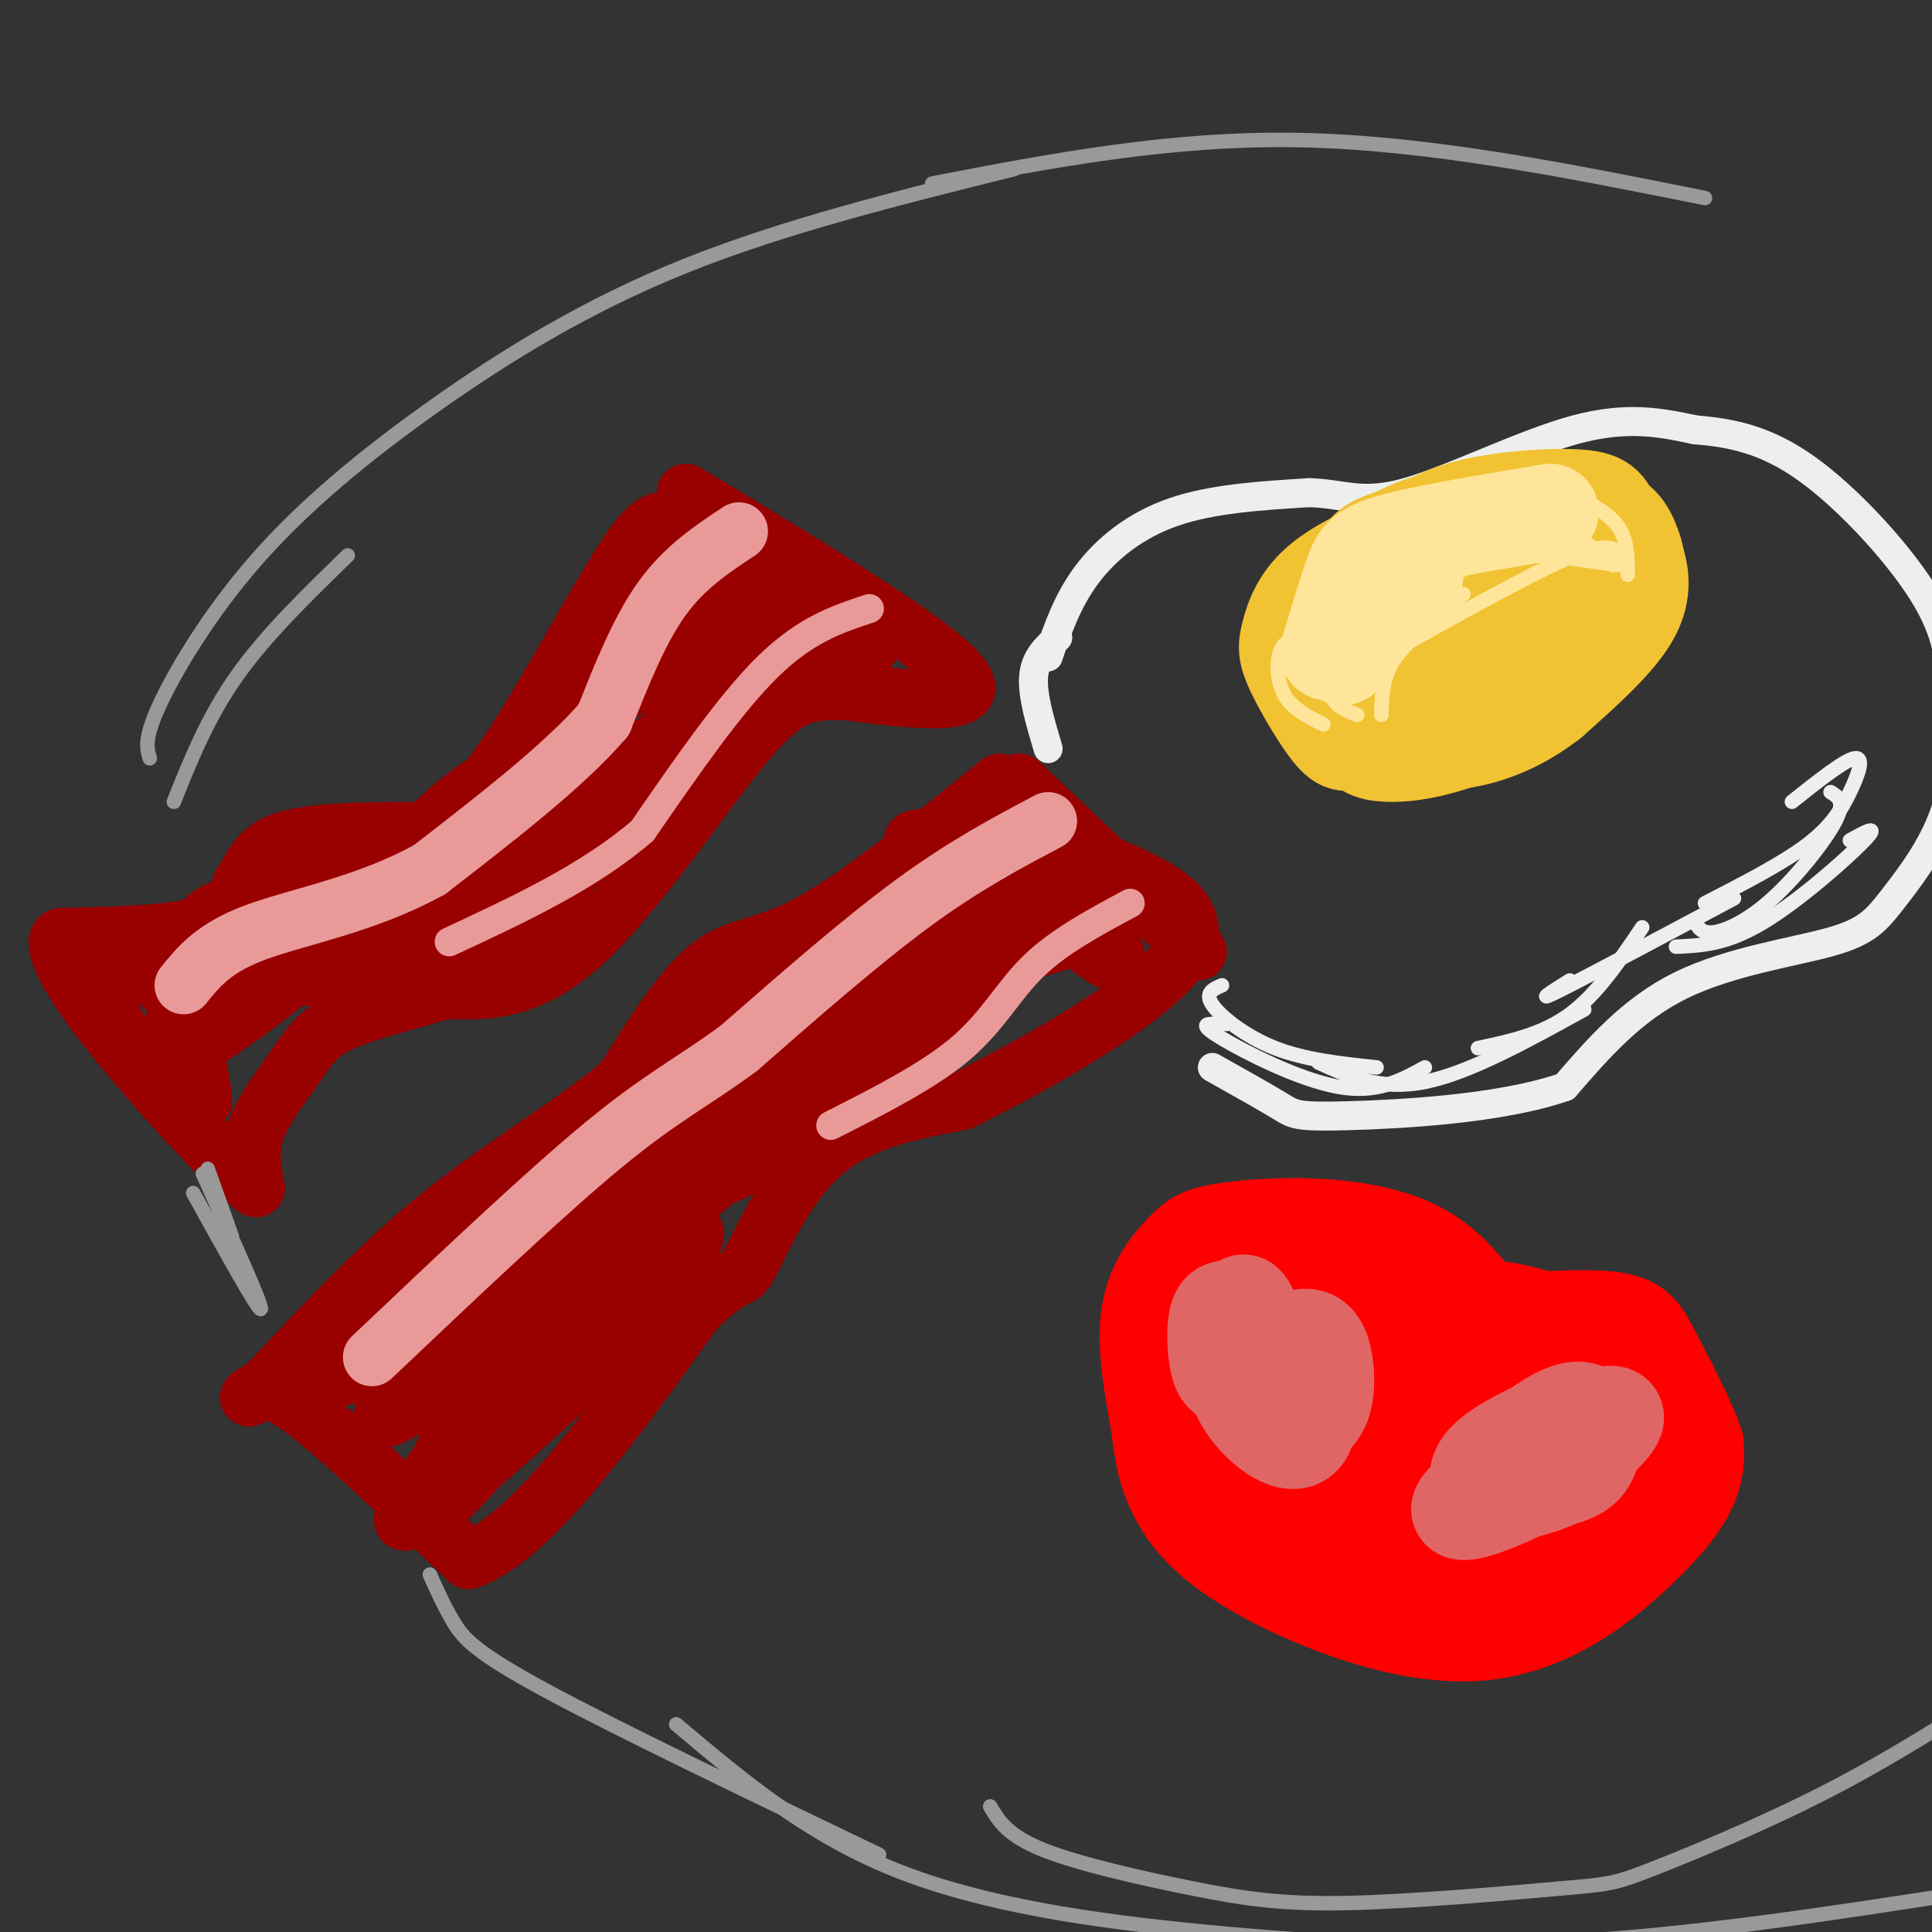 <svg viewBox='0 0 400 400' version='1.1' xmlns='http://www.w3.org/2000/svg' xmlns:xlink='http://www.w3.org/1999/xlink'><rect x="0" y="0" width="400" height="400" fill="#333333" stroke="none"/><g fill='none' stroke='rgb(153,0,0)' stroke-width='12' stroke-linecap='round' stroke-linejoin='round'><path d='M142,102c25.833,15.583 51.667,31.167 57,38c5.333,6.833 -9.833,4.917 -25,3'/><path d='M174,143c-6.488,0.345 -10.208,-0.292 -19,10c-8.792,10.292 -22.655,31.512 -34,42c-11.345,10.488 -20.173,10.244 -29,10'/><path d='M92,205c-9.051,2.756 -17.179,4.646 -22,7c-4.821,2.354 -6.337,5.172 -9,9c-2.663,3.828 -6.475,8.665 -8,13c-1.525,4.335 -0.762,8.167 0,12'/><path d='M53,246c-6.107,-4.333 -21.375,-21.167 -30,-32c-8.625,-10.833 -10.607,-15.667 -11,-18c-0.393,-2.333 0.804,-2.167 2,-2'/><path d='M14,194c5.644,-0.356 18.756,-0.244 26,-2c7.244,-1.756 8.622,-5.378 10,-9'/><path d='M50,183c2.311,-3.311 3.089,-7.089 9,-9c5.911,-1.911 16.956,-1.956 28,-2'/><path d='M87,172c7.655,-2.500 12.792,-7.750 20,-19c7.208,-11.250 16.488,-28.500 22,-37c5.512,-8.500 7.256,-8.250 9,-8'/><path d='M138,108c7.607,1.702 22.125,9.958 31,16c8.875,6.042 12.107,9.869 11,10c-1.107,0.131 -6.554,-3.435 -12,-7'/><path d='M168,127c-7.161,-4.990 -19.064,-13.967 -14,-11c5.064,2.967 27.094,17.876 23,18c-4.094,0.124 -34.313,-14.536 -41,-16c-6.687,-1.464 10.156,10.268 27,22'/><path d='M163,140c-0.281,1.587 -14.482,-5.445 -22,-9c-7.518,-3.555 -8.353,-3.635 -12,0c-3.647,3.635 -10.107,10.983 -12,15c-1.893,4.017 0.780,4.702 8,0c7.220,-4.702 18.987,-14.792 24,-19c5.013,-4.208 3.274,-2.535 3,0c-0.274,2.535 0.918,5.931 1,9c0.082,3.069 -0.946,5.812 -7,13c-6.054,7.188 -17.134,18.822 -25,25c-7.866,6.178 -12.516,6.901 -15,6c-2.484,-0.901 -2.800,-3.427 -1,-9c1.800,-5.573 5.715,-14.193 11,-21c5.285,-6.807 11.938,-11.802 16,-14c4.062,-2.198 5.531,-1.599 7,-1'/><path d='M139,135c2.011,0.709 3.537,2.981 4,5c0.463,2.019 -0.138,3.786 -2,7c-1.862,3.214 -4.986,7.877 -16,16c-11.014,8.123 -29.919,19.706 -38,24c-8.081,4.294 -5.339,1.298 -5,0c0.339,-1.298 -1.725,-0.898 0,-5c1.725,-4.102 7.239,-12.707 17,-19c9.761,-6.293 23.768,-10.275 29,-9c5.232,1.275 1.689,7.809 -3,14c-4.689,6.191 -10.523,12.041 -21,18c-10.477,5.959 -25.597,12.028 -33,14c-7.403,1.972 -7.087,-0.152 -10,-1c-2.913,-0.848 -9.053,-0.421 -3,-4c6.053,-3.579 24.301,-11.166 34,-14c9.699,-2.834 10.850,-0.917 12,1'/><path d='M104,182c2.445,0.994 2.558,2.980 -10,5c-12.558,2.020 -37.787,4.073 -47,4c-9.213,-0.073 -2.409,-2.274 9,-7c11.409,-4.726 27.425,-11.979 21,-4c-6.425,7.979 -35.289,31.190 -41,34c-5.711,2.810 11.732,-14.782 21,-22c9.268,-7.218 10.362,-4.062 10,-1c-0.362,3.062 -2.181,6.031 -4,9'/><path d='M63,200c-5.314,5.035 -16.600,13.122 -23,17c-6.400,3.878 -7.913,3.548 -10,2c-2.087,-1.548 -4.749,-4.314 -6,-7c-1.251,-2.686 -1.091,-5.293 0,-8c1.091,-2.707 3.112,-5.513 6,-4c2.888,1.513 6.644,7.346 9,14c2.356,6.654 3.314,14.128 3,14c-0.314,-0.128 -1.899,-7.859 -2,-12c-0.101,-4.141 1.280,-4.692 5,-7c3.720,-2.308 9.777,-6.374 18,-9c8.223,-2.626 18.611,-3.813 29,-5'/><path d='M92,195c5.139,-0.998 3.486,-0.993 3,0c-0.486,0.993 0.194,2.975 -9,5c-9.194,2.025 -28.262,4.094 -25,0c3.262,-4.094 28.854,-14.350 42,-18c13.146,-3.650 13.847,-0.694 14,2c0.153,2.694 -0.242,5.128 -2,7c-1.758,1.872 -4.880,3.184 -7,4c-2.120,0.816 -3.238,1.136 -6,2c-2.762,0.864 -7.167,2.271 -2,-3c5.167,-5.271 19.905,-17.220 25,-21c5.095,-3.780 0.548,0.610 -4,5'/><path d='M121,178c-2.167,1.500 -5.583,2.750 -9,4'/><path d='M211,162c0.000,0.000 37.000,35.000 37,35'/><path d='M207,162c-14.533,11.778 -29.067,23.556 -39,29c-9.933,5.444 -15.267,4.556 -21,9c-5.733,4.444 -11.867,14.222 -18,24'/><path d='M129,224c-9.422,8.178 -23.978,16.622 -37,27c-13.022,10.378 -24.511,22.689 -36,35'/><path d='M56,286c-6.512,5.714 -4.792,2.500 -2,2c2.792,-0.500 6.655,1.714 14,8c7.345,6.286 18.173,16.643 29,27'/><path d='M97,323c12.667,-4.167 29.833,-28.083 47,-52'/><path d='M144,271c9.214,-8.845 8.750,-4.958 11,-9c2.250,-4.042 7.214,-16.012 15,-23c7.786,-6.988 18.393,-8.994 29,-11'/><path d='M199,228c15.667,-7.711 40.333,-21.489 46,-31c5.667,-9.511 -7.667,-14.756 -21,-20'/><path d='M224,177c-6.050,-6.168 -10.674,-11.589 -7,-5c3.674,6.589 15.644,25.189 14,27c-1.644,1.811 -16.904,-13.166 -27,-20c-10.096,-6.834 -15.027,-5.524 -15,-5c0.027,0.524 5.014,0.262 10,0'/><path d='M199,174c4.759,-0.284 11.657,-0.995 15,-1c3.343,-0.005 3.131,0.696 2,3c-1.131,2.304 -3.182,6.212 -19,16c-15.818,9.788 -45.402,25.455 -50,25c-4.598,-0.455 15.792,-17.031 30,-27c14.208,-9.969 22.234,-13.330 26,-14c3.766,-0.670 3.272,1.351 -4,8c-7.272,6.649 -21.320,17.927 -36,28c-14.680,10.073 -29.991,18.943 -34,19c-4.009,0.057 3.283,-8.698 13,-17c9.717,-8.302 21.858,-16.151 34,-24'/><path d='M176,190c7.113,-5.006 7.895,-5.522 13,-7c5.105,-1.478 14.534,-3.920 12,2c-2.534,5.920 -17.032,20.201 -42,41c-24.968,20.799 -60.408,48.115 -56,43c4.408,-5.115 48.662,-42.661 55,-46c6.338,-3.339 -25.241,27.531 -43,44c-17.759,16.469 -21.698,18.538 -27,22c-5.302,3.462 -11.966,8.317 -7,0c4.966,-8.317 21.562,-29.805 32,-41c10.438,-11.195 14.719,-12.098 19,-13'/><path d='M132,235c1.148,0.931 -5.483,9.757 -10,15c-4.517,5.243 -6.921,6.902 -17,14c-10.079,7.098 -27.833,19.636 -34,21c-6.167,1.364 -0.747,-8.447 16,-22c16.747,-13.553 44.822,-30.847 38,-25c-6.822,5.847 -48.540,34.835 -55,43c-6.460,8.165 22.338,-4.494 35,-7c12.662,-2.506 9.189,5.141 7,10c-2.189,4.859 -3.095,6.929 -4,9'/><path d='M108,293c-5.472,7.105 -17.151,20.369 -20,21c-2.849,0.631 3.133,-11.370 5,-16c1.867,-4.630 -0.381,-1.889 9,-10c9.381,-8.111 30.390,-27.074 38,-32c7.610,-4.926 1.822,4.184 1,7c-0.822,2.816 3.324,-0.662 -7,9c-10.324,9.662 -35.116,32.465 -45,40c-9.884,7.535 -4.858,-0.196 1,-8c5.858,-7.804 12.550,-15.679 20,-24c7.450,-8.321 15.660,-17.086 30,-29c14.340,-11.914 34.812,-26.975 38,-29c3.188,-2.025 -10.906,8.988 -25,20'/><path d='M153,242c-6.114,3.365 -8.898,1.778 -11,1c-2.102,-0.778 -3.520,-0.747 1,-5c4.520,-4.253 14.978,-12.792 24,-19c9.022,-6.208 16.608,-10.087 24,-13c7.392,-2.913 14.590,-4.861 15,-3c0.410,1.861 -5.966,7.530 -14,13c-8.034,5.470 -17.725,10.739 -20,10c-2.275,-0.739 2.864,-7.487 16,-16c13.136,-8.513 34.267,-18.792 39,-21c4.733,-2.208 -6.934,3.655 -11,6c-4.066,2.345 -0.533,1.173 3,0'/><path d='M219,195c0.167,-0.167 -0.917,-0.583 -2,-1'/></g>
<g fill='none' stroke='rgb(234,153,153)' stroke-width='12' stroke-linecap='round' stroke-linejoin='round'><path d='M153,110c-5.667,3.750 -11.333,7.500 -16,14c-4.667,6.500 -8.333,15.750 -12,25'/><path d='M125,149c-8.000,9.333 -22.000,20.167 -36,31'/><path d='M89,180c-12.933,7.222 -27.267,9.778 -36,13c-8.733,3.222 -11.867,7.111 -15,11'/><path d='M217,170c-8.667,4.583 -17.333,9.167 -28,17c-10.667,7.833 -23.333,18.917 -36,30'/><path d='M153,217c-9.689,7.156 -15.911,10.044 -28,20c-12.089,9.956 -30.044,26.978 -48,44'/></g>
<g fill='none' stroke='rgb(234,153,153)' stroke-width='6' stroke-linecap='round' stroke-linejoin='round'><path d='M180,126c-6.583,2.167 -13.167,4.333 -21,12c-7.833,7.667 -16.917,20.833 -26,34'/><path d='M133,172c-11.000,9.500 -25.500,16.250 -40,23'/><path d='M234,187c-7.378,3.956 -14.756,7.911 -20,13c-5.244,5.089 -8.356,11.311 -15,17c-6.644,5.689 -16.822,10.844 -27,16'/></g>
<g fill='none' stroke='rgb(238,238,238)' stroke-width='6' stroke-linecap='round' stroke-linejoin='round'><path d='M217,136c2.000,-5.822 4.000,-11.644 8,-17c4.000,-5.356 10.000,-10.244 18,-13c8.000,-2.756 18.000,-3.378 28,-4'/><path d='M271,102c7.071,0.155 10.750,2.542 20,0c9.250,-2.542 24.071,-10.012 35,-13c10.929,-2.988 17.964,-1.494 25,0'/><path d='M351,89c7.797,0.612 14.791,2.144 23,8c8.209,5.856 17.633,16.038 23,24c5.367,7.962 6.676,13.703 7,21c0.324,7.297 -0.338,16.148 -1,25'/><path d='M403,167c-2.276,7.702 -7.466,14.456 -11,19c-3.534,4.544 -5.413,6.877 -13,9c-7.587,2.123 -20.882,4.035 -31,9c-10.118,4.965 -17.059,12.982 -24,21'/><path d='M324,225c-13.226,4.631 -34.292,5.708 -45,6c-10.708,0.292 -11.060,-0.202 -14,-2c-2.940,-1.798 -8.470,-4.899 -14,-8'/><path d='M219,132c-2.333,2.083 -4.667,4.167 -5,8c-0.333,3.833 1.333,9.417 3,15'/></g>
<g fill='none' stroke='rgb(241,194,50)' stroke-width='20' stroke-linecap='round' stroke-linejoin='round'><path d='M282,123c-0.945,-0.924 -1.890,-1.848 -1,-4c0.890,-2.152 3.614,-5.533 8,-8c4.386,-2.467 10.435,-4.019 16,-5c5.565,-0.981 10.647,-1.392 16,0c5.353,1.392 10.976,4.587 13,8c2.024,3.413 0.447,7.045 -2,10c-2.447,2.955 -5.765,5.232 -11,7c-5.235,1.768 -12.389,3.028 -20,4c-7.611,0.972 -15.680,1.655 -20,0c-4.320,-1.655 -4.891,-5.649 -5,-8c-0.109,-2.351 0.242,-3.058 2,-5c1.758,-1.942 4.922,-5.119 10,-8c5.078,-2.881 12.071,-5.465 20,-7c7.929,-1.535 16.795,-2.020 22,-1c5.205,1.020 6.747,3.544 8,7c1.253,3.456 2.215,7.845 -5,13c-7.215,5.155 -22.608,11.078 -38,17'/><path d='M295,143c-10.687,2.822 -18.404,1.377 -22,-1c-3.596,-2.377 -3.071,-5.685 -3,-8c0.071,-2.315 -0.313,-3.637 3,-7c3.313,-3.363 10.324,-8.769 16,-12c5.676,-3.231 10.016,-4.288 17,-5c6.984,-0.712 16.612,-1.077 21,0c4.388,1.077 3.537,3.598 5,5c1.463,1.402 5.239,1.687 0,7c-5.239,5.313 -19.493,15.656 -30,20c-10.507,4.344 -17.267,2.690 -21,2c-3.733,-0.690 -4.441,-0.417 -6,-3c-1.559,-2.583 -3.970,-8.023 -5,-11c-1.030,-2.977 -0.678,-3.491 4,-7c4.678,-3.509 13.683,-10.011 23,-13c9.317,-2.989 18.947,-2.464 24,-2c5.053,0.464 5.530,0.867 6,3c0.470,2.133 0.934,5.997 -2,10c-2.934,4.003 -9.267,8.144 -17,11c-7.733,2.856 -16.867,4.428 -26,6'/><path d='M282,138c-6.528,0.343 -9.847,-1.800 -12,-3c-2.153,-1.200 -3.140,-1.456 -1,-5c2.140,-3.544 7.406,-10.377 15,-14c7.594,-3.623 17.517,-4.038 24,-4c6.483,0.038 9.526,0.529 13,2c3.474,1.471 7.381,3.924 9,6c1.619,2.076 0.951,3.776 -1,7c-1.951,3.224 -5.187,7.971 -14,12c-8.813,4.029 -23.205,7.338 -31,7c-7.795,-0.338 -8.993,-4.323 -11,-8c-2.007,-3.677 -4.823,-7.045 -3,-11c1.823,-3.955 8.284,-8.496 11,-11c2.716,-2.504 1.687,-2.972 8,-5c6.313,-2.028 19.968,-5.615 28,-4c8.032,1.615 10.442,8.433 12,12c1.558,3.567 2.263,3.884 -1,8c-3.263,4.116 -10.494,12.031 -17,17c-6.506,4.969 -12.287,6.991 -17,8c-4.713,1.009 -8.356,1.004 -12,1'/><path d='M282,153c-2.757,0.625 -3.651,1.688 -6,-1c-2.349,-2.688 -6.154,-9.125 -8,-13c-1.846,-3.875 -1.735,-5.186 -1,-8c0.735,-2.814 2.092,-7.129 7,-11c4.908,-3.871 13.366,-7.297 18,-9c4.634,-1.703 5.442,-1.684 12,-1c6.558,0.684 18.864,2.032 24,6c5.136,3.968 3.100,10.557 2,14c-1.100,3.443 -1.264,3.741 -3,6c-1.736,2.259 -5.043,6.480 -10,10c-4.957,3.520 -11.565,6.339 -17,8c-5.435,1.661 -9.699,2.165 -13,2c-3.301,-0.165 -5.640,-0.999 -7,-5c-1.360,-4.001 -1.739,-11.169 -2,-15c-0.261,-3.831 -0.402,-4.323 3,-9c3.402,-4.677 10.346,-13.537 19,-18c8.654,-4.463 19.018,-4.527 25,-4c5.982,0.527 7.583,1.646 9,3c1.417,1.354 2.651,2.941 4,6c1.349,3.059 2.814,7.588 0,13c-2.814,5.412 -9.907,11.706 -17,18'/><path d='M321,145c-5.812,4.571 -11.843,6.997 -17,8c-5.157,1.003 -9.441,0.582 -13,0c-3.559,-0.582 -6.394,-1.325 -9,-5c-2.606,-3.675 -4.983,-10.283 -4,-16c0.983,-5.717 5.324,-10.544 9,-15c3.676,-4.456 6.685,-8.542 14,-11c7.315,-2.458 18.936,-3.290 25,-3c6.064,0.290 6.573,1.701 8,5c1.427,3.299 3.773,8.485 3,14c-0.773,5.515 -4.666,11.358 -9,16c-4.334,4.642 -9.109,8.083 -14,10c-4.891,1.917 -9.897,2.310 -13,3c-3.103,0.690 -4.303,1.676 -8,1c-3.697,-0.676 -9.890,-3.013 -13,-6c-3.110,-2.987 -3.135,-6.623 -3,-9c0.135,-2.377 0.431,-3.493 3,-6c2.569,-2.507 7.410,-6.404 13,-9c5.590,-2.596 11.928,-3.891 16,-3c4.072,0.891 5.878,3.969 6,6c0.122,2.031 -1.439,3.016 -3,4'/><path d='M312,129c-4.724,2.430 -15.033,6.506 -20,8c-4.967,1.494 -4.593,0.405 -4,-2c0.593,-2.405 1.405,-6.125 5,-9c3.595,-2.875 9.971,-4.906 13,-5c3.029,-0.094 2.709,1.748 1,4c-1.709,2.252 -4.806,4.914 -8,7c-3.194,2.086 -6.484,3.596 -8,3c-1.516,-0.596 -1.258,-3.298 -1,-6'/></g>
<g fill='none' stroke='rgb(255,229,153)' stroke-width='20' stroke-linecap='round' stroke-linejoin='round'><path d='M321,106c-12.622,2.111 -25.244,4.222 -32,6c-6.756,1.778 -7.644,3.222 -9,7c-1.356,3.778 -3.178,9.889 -5,16'/><path d='M275,135c1.250,-3.583 2.500,-7.167 3,-7c0.500,0.167 0.250,4.083 0,8'/><path d='M281,132c0.000,0.000 12.000,-13.000 12,-13'/></g>
<g fill='none' stroke='rgb(255,229,153)' stroke-width='3' stroke-linecap='round' stroke-linejoin='round'><path d='M291,124c6.750,-3.667 13.500,-7.333 20,-9c6.500,-1.667 12.750,-1.333 19,-1'/><path d='M300,112c0.000,0.000 35.000,5.000 35,5'/><path d='M312,110c2.667,-1.583 5.333,-3.167 9,-2c3.667,1.167 8.333,5.083 13,9'/><path d='M325,102c4.000,2.083 8.000,4.167 10,7c2.000,2.833 2.000,6.417 2,10'/><path d='M336,116c-1.000,-2.083 -2.000,-4.167 -10,-1c-8.000,3.167 -23.000,11.583 -38,20'/><path d='M303,123c-5.583,4.417 -11.167,8.833 -14,13c-2.833,4.167 -2.917,8.083 -3,12'/><path d='M282,123c-1.244,-0.435 -2.488,-0.869 -4,0c-1.512,0.869 -3.292,3.042 -4,7c-0.708,3.958 -0.345,9.702 1,13c1.345,3.298 3.673,4.149 6,5'/><path d='M269,132c-1.622,0.400 -3.244,0.800 -4,3c-0.756,2.200 -0.644,6.200 1,9c1.644,2.800 4.822,4.400 8,6'/></g>
<g fill='none' stroke='rgb(238,238,238)' stroke-width='3' stroke-linecap='round' stroke-linejoin='round'><path d='M253,204c-1.822,0.778 -3.644,1.556 -2,4c1.644,2.444 6.756,6.556 13,9c6.244,2.444 13.622,3.222 21,4'/><path d='M254,212c-0.887,-0.018 -1.774,-0.036 -3,0c-1.226,0.036 -2.792,0.125 2,3c4.792,2.875 15.940,8.536 24,10c8.060,1.464 13.030,-1.268 18,-4'/><path d='M273,220c6.417,2.917 12.833,5.833 22,4c9.167,-1.833 21.083,-8.417 33,-15'/><path d='M306,217c6.667,-1.417 13.333,-2.833 19,-7c5.667,-4.167 10.333,-11.083 15,-18'/><path d='M325,203c-3.833,2.417 -7.667,4.833 -2,2c5.667,-2.833 20.833,-10.917 36,-19'/><path d='M371,166c5.464,-4.339 10.929,-8.679 13,-9c2.071,-0.321 0.750,3.375 -1,7c-1.750,3.625 -3.929,7.179 -9,11c-5.071,3.821 -13.036,7.911 -21,12'/><path d='M379,164c1.560,0.946 3.119,1.893 1,6c-2.119,4.107 -7.917,11.375 -13,16c-5.083,4.625 -9.452,6.607 -12,7c-2.548,0.393 -3.274,-0.804 -4,-2'/><path d='M383,174c3.200,-1.778 6.400,-3.556 3,0c-3.400,3.556 -13.400,12.444 -21,17c-7.600,4.556 -12.800,4.778 -18,5'/></g>
<g fill='none' stroke='rgb(255,0,0)' stroke-width='20' stroke-linecap='round' stroke-linejoin='round'><path d='M308,273c-3.953,-5.335 -7.906,-10.670 -14,-14c-6.094,-3.330 -14.329,-4.655 -22,-5c-7.671,-0.345 -14.778,0.289 -19,1c-4.222,0.711 -5.560,1.499 -8,4c-2.440,2.501 -5.983,6.715 -7,13c-1.017,6.285 0.491,14.643 2,23'/><path d='M240,295c0.707,6.239 1.475,10.338 4,15c2.525,4.662 6.806,9.887 18,16c11.194,6.113 29.299,13.113 44,12c14.701,-1.113 25.996,-10.338 33,-17c7.004,-6.662 9.715,-10.761 11,-14c1.285,-3.239 1.142,-5.620 1,-8'/><path d='M351,299c-1.649,-5.088 -6.271,-13.809 -9,-19c-2.729,-5.191 -3.565,-6.851 -13,-7c-9.435,-0.149 -27.470,1.214 -36,4c-8.530,2.786 -7.554,6.994 -8,12c-0.446,5.006 -2.312,10.809 -1,17c1.312,6.191 5.804,12.769 11,16c5.196,3.231 11.098,3.116 17,3'/><path d='M312,325c6.600,-0.402 14.600,-2.908 19,-6c4.400,-3.092 5.199,-6.769 6,-10c0.801,-3.231 1.605,-6.017 0,-11c-1.605,-4.983 -5.617,-12.162 -9,-17c-3.383,-4.838 -6.136,-7.334 -13,-9c-6.864,-1.666 -17.838,-2.502 -23,0c-5.162,2.502 -4.513,8.342 -5,17c-0.487,8.658 -2.110,20.135 4,18c6.110,-2.135 19.953,-17.883 23,-26c3.047,-8.117 -4.701,-8.605 -12,-6c-7.299,2.605 -14.150,8.302 -21,14'/><path d='M281,289c-3.505,3.524 -1.768,5.334 -1,8c0.768,2.666 0.568,6.187 5,10c4.432,3.813 13.496,7.918 18,7c4.504,-0.918 4.447,-6.860 3,-12c-1.447,-5.140 -4.284,-9.479 -11,-16c-6.716,-6.521 -17.310,-15.225 -24,-18c-6.690,-2.775 -9.475,0.378 -11,1c-1.525,0.622 -1.791,-1.287 -2,4c-0.209,5.287 -0.363,17.769 0,25c0.363,7.231 1.242,9.212 4,12c2.758,2.788 7.397,6.382 11,8c3.603,1.618 6.172,1.258 9,0c2.828,-1.258 5.915,-3.416 8,-8c2.085,-4.584 3.167,-11.596 0,-19c-3.167,-7.404 -10.584,-15.202 -18,-23'/><path d='M272,268c-4.644,-4.574 -7.253,-4.510 -8,4c-0.747,8.510 0.369,25.466 2,34c1.631,8.534 3.777,8.646 5,10c1.223,1.354 1.521,3.950 6,6c4.479,2.050 13.137,3.555 18,4c4.863,0.445 5.932,-0.171 9,-3c3.068,-2.829 8.136,-7.871 11,-12c2.864,-4.129 3.525,-7.345 1,-13c-2.525,-5.655 -8.235,-13.747 -11,-18c-2.765,-4.253 -2.586,-4.665 -5,-2c-2.414,2.665 -7.420,8.407 -13,14c-5.580,5.593 -11.733,11.035 -4,10c7.733,-1.035 29.351,-8.548 37,-9c7.649,-0.452 1.328,6.157 -4,10c-5.328,3.843 -9.664,4.922 -14,6'/><path d='M302,309c-3.576,1.143 -5.517,0.999 -6,-1c-0.483,-1.999 0.492,-5.853 3,-8c2.508,-2.147 6.550,-2.587 9,-2c2.450,0.587 3.308,2.202 4,4c0.692,1.798 1.216,3.781 0,6c-1.216,2.219 -4.174,4.674 -6,6c-1.826,1.326 -2.522,1.522 -3,0c-0.478,-1.522 -0.739,-4.761 -1,-8'/></g>
<g fill='none' stroke='rgb(224,102,102)' stroke-width='20' stroke-linecap='round' stroke-linejoin='round'><path d='M259,272c-0.611,-1.437 -1.222,-2.875 -2,-2c-0.778,0.875 -1.723,4.061 -2,8c-0.277,3.939 0.115,8.629 3,13c2.885,4.371 8.264,8.421 11,7c2.736,-1.421 2.829,-8.315 0,-14c-2.829,-5.685 -8.581,-10.161 -12,-12c-3.419,-1.839 -4.504,-1.039 -5,1c-0.496,2.039 -0.403,5.318 0,8c0.403,2.682 1.115,4.766 4,4c2.885,-0.766 7.942,-4.383 13,-8'/><path d='M269,277c3.099,-0.805 4.345,1.182 5,4c0.655,2.818 0.718,6.467 0,9c-0.718,2.533 -2.217,3.949 -4,4c-1.783,0.051 -3.849,-1.265 -5,-3c-1.151,-1.735 -1.387,-3.890 0,-6c1.387,-2.110 4.396,-4.174 6,-3c1.604,1.174 1.802,5.587 2,10'/><path d='M313,301c7.735,-3.566 15.469,-7.131 19,-8c3.531,-0.869 2.857,0.959 1,3c-1.857,2.041 -4.897,4.294 -8,6c-3.103,1.706 -6.270,2.866 -9,3c-2.730,0.134 -5.021,-0.757 -4,-3c1.021,-2.243 5.356,-5.838 9,-8c3.644,-2.162 6.596,-2.890 8,-1c1.404,1.890 1.258,6.397 0,9c-1.258,2.603 -3.629,3.301 -6,4'/><path d='M323,306c-3.488,1.579 -9.207,3.527 -13,3c-3.793,-0.527 -5.659,-3.530 -2,-7c3.659,-3.470 12.843,-7.406 17,-9c4.157,-1.594 3.286,-0.844 3,1c-0.286,1.844 0.014,4.784 -3,8c-3.014,3.216 -9.341,6.710 -15,9c-5.659,2.290 -10.651,3.377 -6,-1c4.651,-4.377 18.944,-14.217 24,-16c5.056,-1.783 0.873,4.491 -3,8c-3.873,3.509 -7.437,4.255 -11,5'/><path d='M314,307c-2.422,1.000 -2.978,1.000 -3,0c-0.022,-1.000 0.489,-3.000 1,-5'/></g>
<g fill='none' stroke='rgb(153,153,153)' stroke-width='3' stroke-linecap='round' stroke-linejoin='round'><path d='M31,157c-0.604,-2.022 -1.209,-4.045 2,-11c3.209,-6.955 10.231,-18.844 20,-30c9.769,-11.156 22.284,-21.581 37,-32c14.716,-10.419 31.633,-20.834 52,-29c20.367,-8.166 44.183,-14.083 68,-20'/><path d='M193,38c24.667,-4.750 49.333,-9.500 76,-9c26.667,0.500 55.333,6.250 84,12'/><path d='M43,242c0.000,0.000 5.000,14.000 5,14'/><path d='M89,326c1.533,3.422 3.067,6.844 5,10c1.933,3.156 4.267,6.044 19,14c14.733,7.956 41.867,20.978 69,34'/><path d='M140,357c13.417,11.327 26.833,22.655 45,30c18.167,7.345 41.083,10.708 65,13c23.917,2.292 48.833,3.512 75,2c26.167,-1.512 53.583,-5.756 81,-10'/><path d='M406,392c16.333,-2.667 16.667,-4.333 17,-6'/><path d='M205,374c1.777,3.011 3.553,6.022 11,9c7.447,2.978 20.563,5.921 31,8c10.437,2.079 18.194,3.292 32,3c13.806,-0.292 33.659,-2.089 44,-3c10.341,-0.911 11.169,-0.938 19,-4c7.831,-3.062 22.666,-9.161 36,-16c13.334,-6.839 25.167,-14.420 37,-22'/><path d='M40,247c6.833,12.333 13.667,24.667 14,24c0.333,-0.667 -5.833,-14.333 -12,-28'/><path d='M36,166c3.500,-8.750 7.000,-17.500 13,-26c6.000,-8.500 14.500,-16.750 23,-25'/></g>
</svg>
